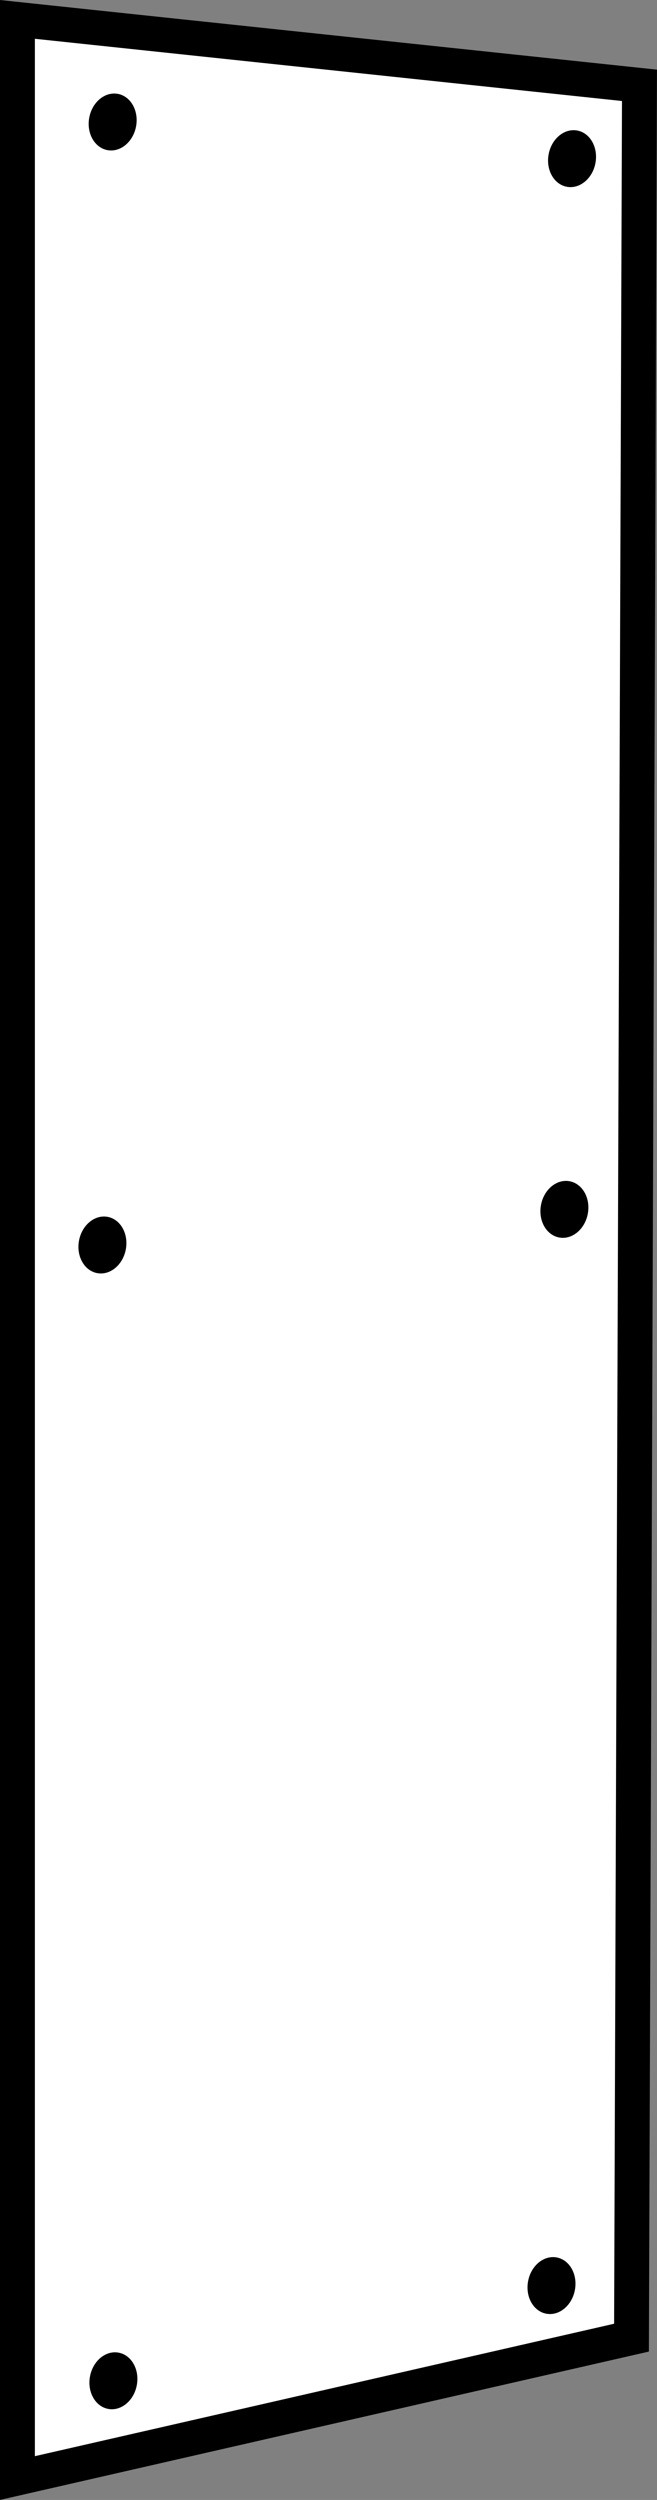 <?xml version="1.0" encoding="iso-8859-1"?>
<!-- Generator: Adobe Illustrator 28.1.0, SVG Export Plug-In . SVG Version: 6.00 Build 0)  -->
<svg version="1.1" id="image" xmlns="http://www.w3.org/2000/svg" xmlns:xlink="http://www.w3.org/1999/xlink" x="0px" y="0px"
	 width="15.07px" height="57.337px" viewBox="0 0 15.07 57.337" enable-background="new 0 0 15.07 57.337"
	 xml:space="preserve">
<rect x="0" y="0" width="15.07" height="57.337" fill="#808080" stroke="none"/>
<polygon fill="#FFFFFF" stroke="#000000" stroke-width="0.8" stroke-linecap="round" stroke-miterlimit="10" points="
	14.668,1.957 0.4,0.445 0.4,56.835 14.485,53.615 "/>
<ellipse transform="matrix(0.18 -0.984 0.984 0.18 7.174 15.893)" cx="13.12" cy="3.644" rx="0.656" ry="0.546"/>
<ellipse transform="matrix(0.18 -0.984 0.984 0.18 -0.635 4.836)" cx="2.583" cy="2.799" rx="0.656" ry="0.546"/>
<ellipse transform="matrix(0.18 -0.984 0.984 0.18 -16.68 35.474)" cx="12.937" cy="27.741" rx="0.656" ry="0.546"/>
<ellipse transform="matrix(0.18 -0.984 0.984 0.18 -26.17 25.716)" cx="2.339" cy="28.555" rx="0.656" ry="0.546"/>
<ellipse transform="matrix(0.18 -0.984 0.984 0.18 -41.209 55.414)" cx="12.632" cy="52.424" rx="0.656" ry="0.546"/>
<ellipse transform="matrix(0.18 -0.984 0.984 0.18 -51.594 47.317)" cx="2.583" cy="54.604" rx="0.656" ry="0.546"/>
</svg>
